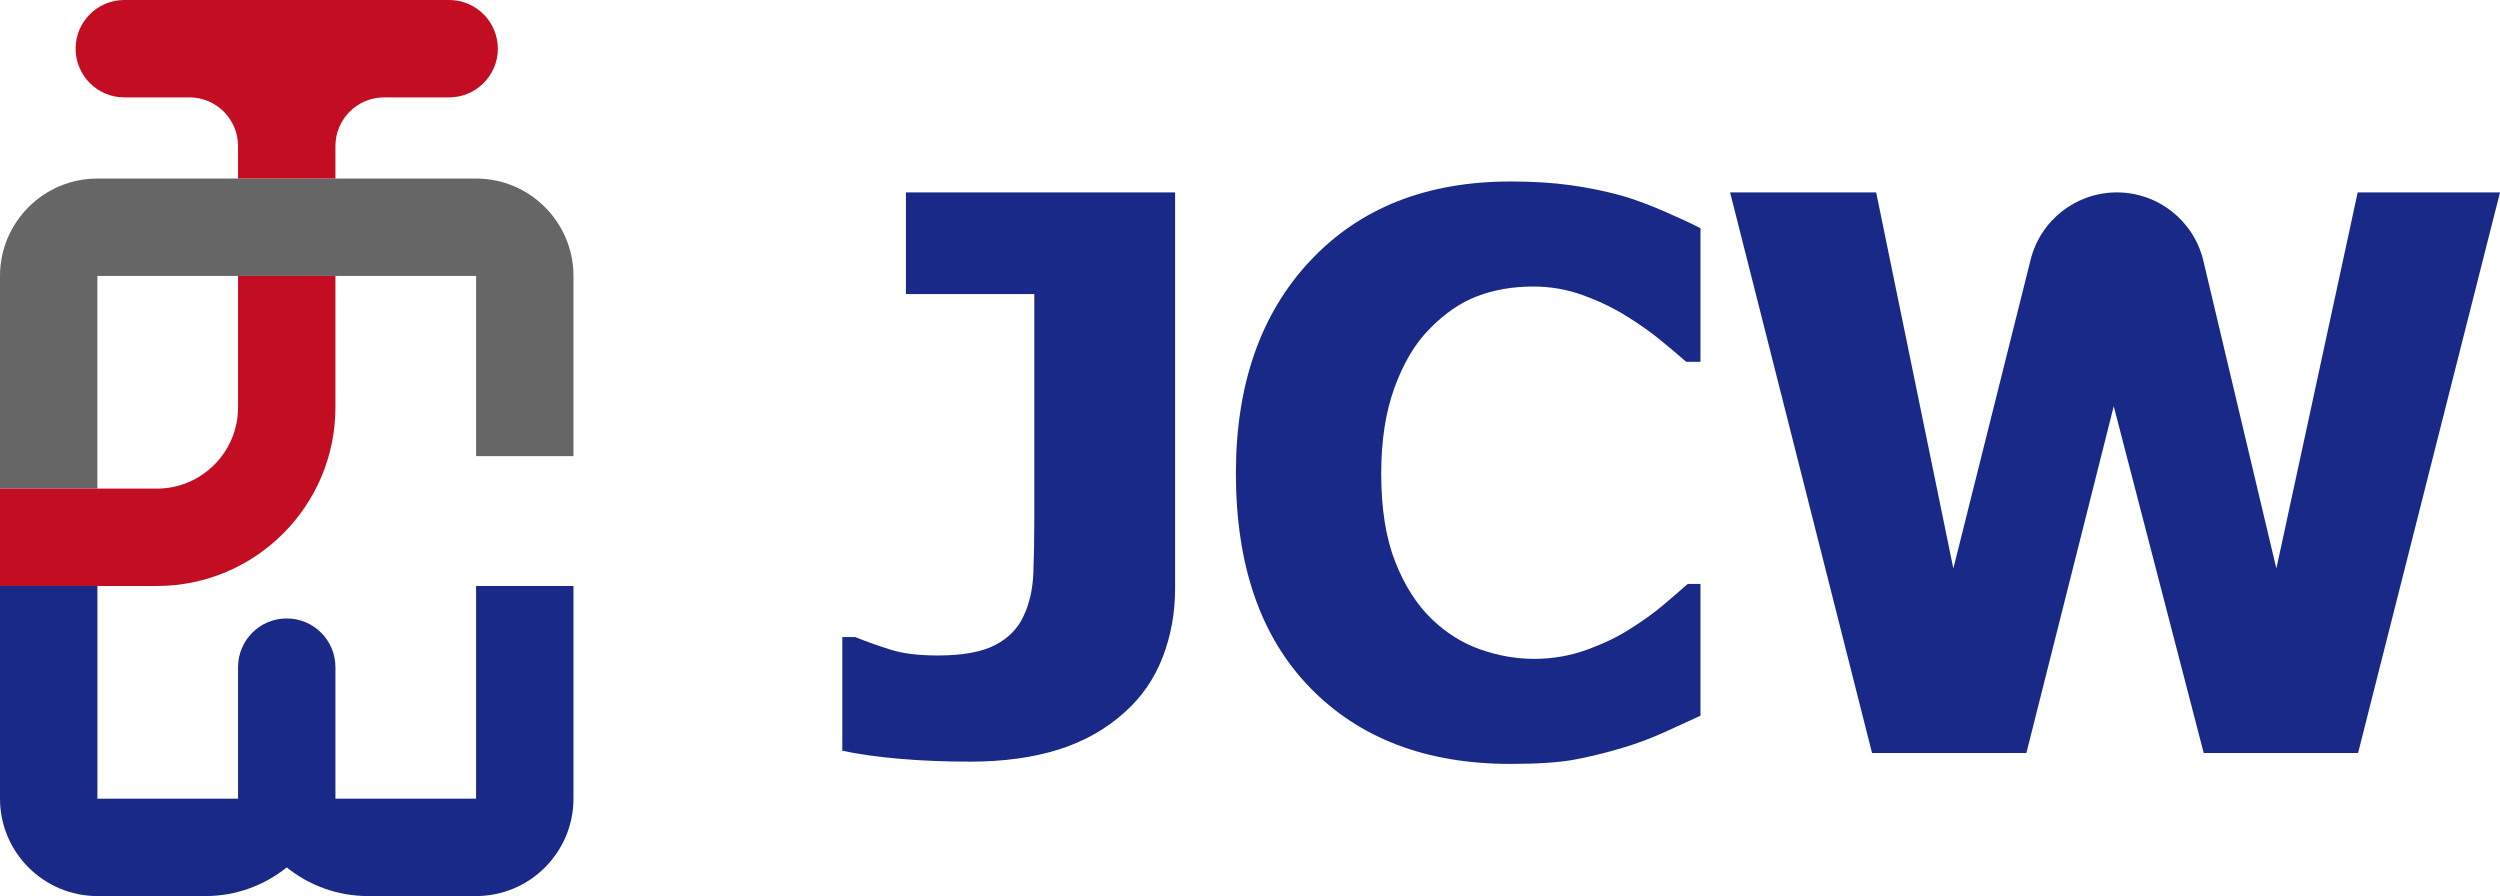 <?xml version="1.0" encoding="utf-8"?>
<!-- Generator: Adobe Illustrator 28.0.0, SVG Export Plug-In . SVG Version: 6.00 Build 0)  -->
<svg version="1.1" id="レイヤー_1" xmlns="http://www.w3.org/2000/svg" xmlns:xlink="http://www.w3.org/1999/xlink" x="0px"
	 y="0px" width="500px" height="179.209px" viewBox="0 0 500 179.209" style="enable-background:new 0 0 500 179.209;"
	 xml:space="preserve">
<style type="text/css">
	.st0{fill:#182987;}
	.st1{fill:#666666;}
	.st2{fill:#C30D23;}
</style>
<g>
	<g>
		<g>
			<g>
				<path class="st0" d="M235.021,117.693c0,4.87-0.829,9.449-2.485,13.742c-1.656,4.291-4.167,7.943-7.53,10.955
					c-3.765,3.415-8.208,5.925-13.328,7.53c-5.12,1.607-11.018,2.41-17.693,2.41c-4.97,0-9.637-0.188-14.005-0.564
					c-4.368-0.376-8.207-0.917-11.52-1.618v-22.74h2.56c2.258,0.902,4.618,1.744,7.077,2.522c2.459,0.778,5.622,1.166,9.488,1.166
					c4.97,0,8.797-0.701,11.483-2.107c2.684-1.404,4.581-3.363,5.686-5.874c1.154-2.459,1.793-5.308,1.919-8.545
					c0.124-3.239,0.188-6.84,0.188-10.806V58.811h-25.676V38.48h53.837V117.693z"/>
				<path class="st0" d="M302.069,152.782c-16.815,0-30.168-5.084-40.057-15.248c-9.889-10.165-14.832-24.46-14.832-42.882
					c0-17.77,4.957-31.937,14.87-42.505s23.279-15.851,40.095-15.851c4.468,0,8.485,0.252,12.048,0.754
					c3.564,0.502,6.977,1.205,10.24,2.107c2.56,0.754,5.346,1.784,8.357,3.088c3.013,1.306,5.447,2.436,7.304,3.389v26.729h-2.861
					c-1.355-1.203-3.064-2.647-5.12-4.329c-2.06-1.681-4.394-3.325-7.003-4.932c-2.609-1.605-5.483-2.974-8.622-4.103
					c-3.135-1.13-6.412-1.694-9.825-1.694c-4.066,0-7.793,0.639-11.182,1.919c-3.387,1.28-6.614,3.502-9.675,6.663
					c-2.812,2.863-5.109,6.727-6.889,11.596c-1.784,4.87-2.675,10.618-2.675,17.244c0,6.977,0.929,12.838,2.786,17.582
					c1.857,4.743,4.293,8.571,7.304,11.483c2.91,2.812,6.162,4.844,9.752,6.099c3.588,1.254,7.165,1.882,10.729,1.882
					c3.714,0,7.254-0.615,10.616-1.844c3.364-1.229,6.199-2.598,8.509-4.105c2.509-1.555,4.718-3.136,6.626-4.743
					s3.564-3.037,4.97-4.293h2.56v26.355c-2.058,0.955-4.442,2.045-7.154,3.275c-2.71,1.231-5.496,2.274-8.357,3.126
					c-3.515,1.054-6.802,1.857-9.864,2.41C311.657,152.506,307.441,152.782,302.069,152.782z"/>
				<path class="st0" d="M500,38.48l-28.386,112.118h-30.871l-17.996-69.35l-17.469,69.35h-30.871L346.019,38.48h29.214
					l15.436,75.222l15.455-61.758c1.98-7.913,9.091-13.464,17.249-13.464h0c8.239,0,15.399,5.66,17.3,13.676l14.601,61.546
					l16.265-75.222H500z"/>
			</g>
		</g>
	</g>
	<g>
		<path class="st1" d="M19.477,97.72H0V55.185c0-10.739,8.738-19.477,19.477-19.477h75.74c10.739,0,19.477,8.737,19.477,19.477
			v36.043H95.217V55.185h-75.74V97.72z"/>
		<path class="st2" d="M15.124,9.738L15.124,9.738c0,5.378,4.36,9.738,9.738,9.738H37.87c5.378,0,9.738,4.36,9.738,9.738v6.492
			h19.477v-6.492c0-5.378,4.36-9.738,9.738-9.738h13.007c5.378,0,9.738-4.36,9.738-9.738v0C99.569,4.36,95.209,0,89.831,0L24.862,0
			C19.484,0,15.124,4.36,15.124,9.738z"/>
		<path class="st2" d="M31.378,117.197H0V97.72h31.378c8.95,0,16.231-7.281,16.231-16.23V55.184h19.477V81.49
			C67.086,101.179,51.068,117.197,31.378,117.197z"/>
		<path class="st0" d="M95.217,117.197v42.535H67.085v-26.305h0c0-5.378-4.36-9.738-9.738-9.738c-5.378,0-9.738,4.36-9.738,9.738h0
			v26.305H19.477v-42.535H0v42.535c0,10.739,8.737,19.477,19.477,19.477h21.639v0c6.14,0,11.78-2.153,16.231-5.729
			c4.45,3.576,10.091,5.729,16.23,5.729l0,0h21.639c10.739,0,19.477-8.737,19.477-19.477v-42.535H95.217z"/>
	</g>
</g>
</svg>
